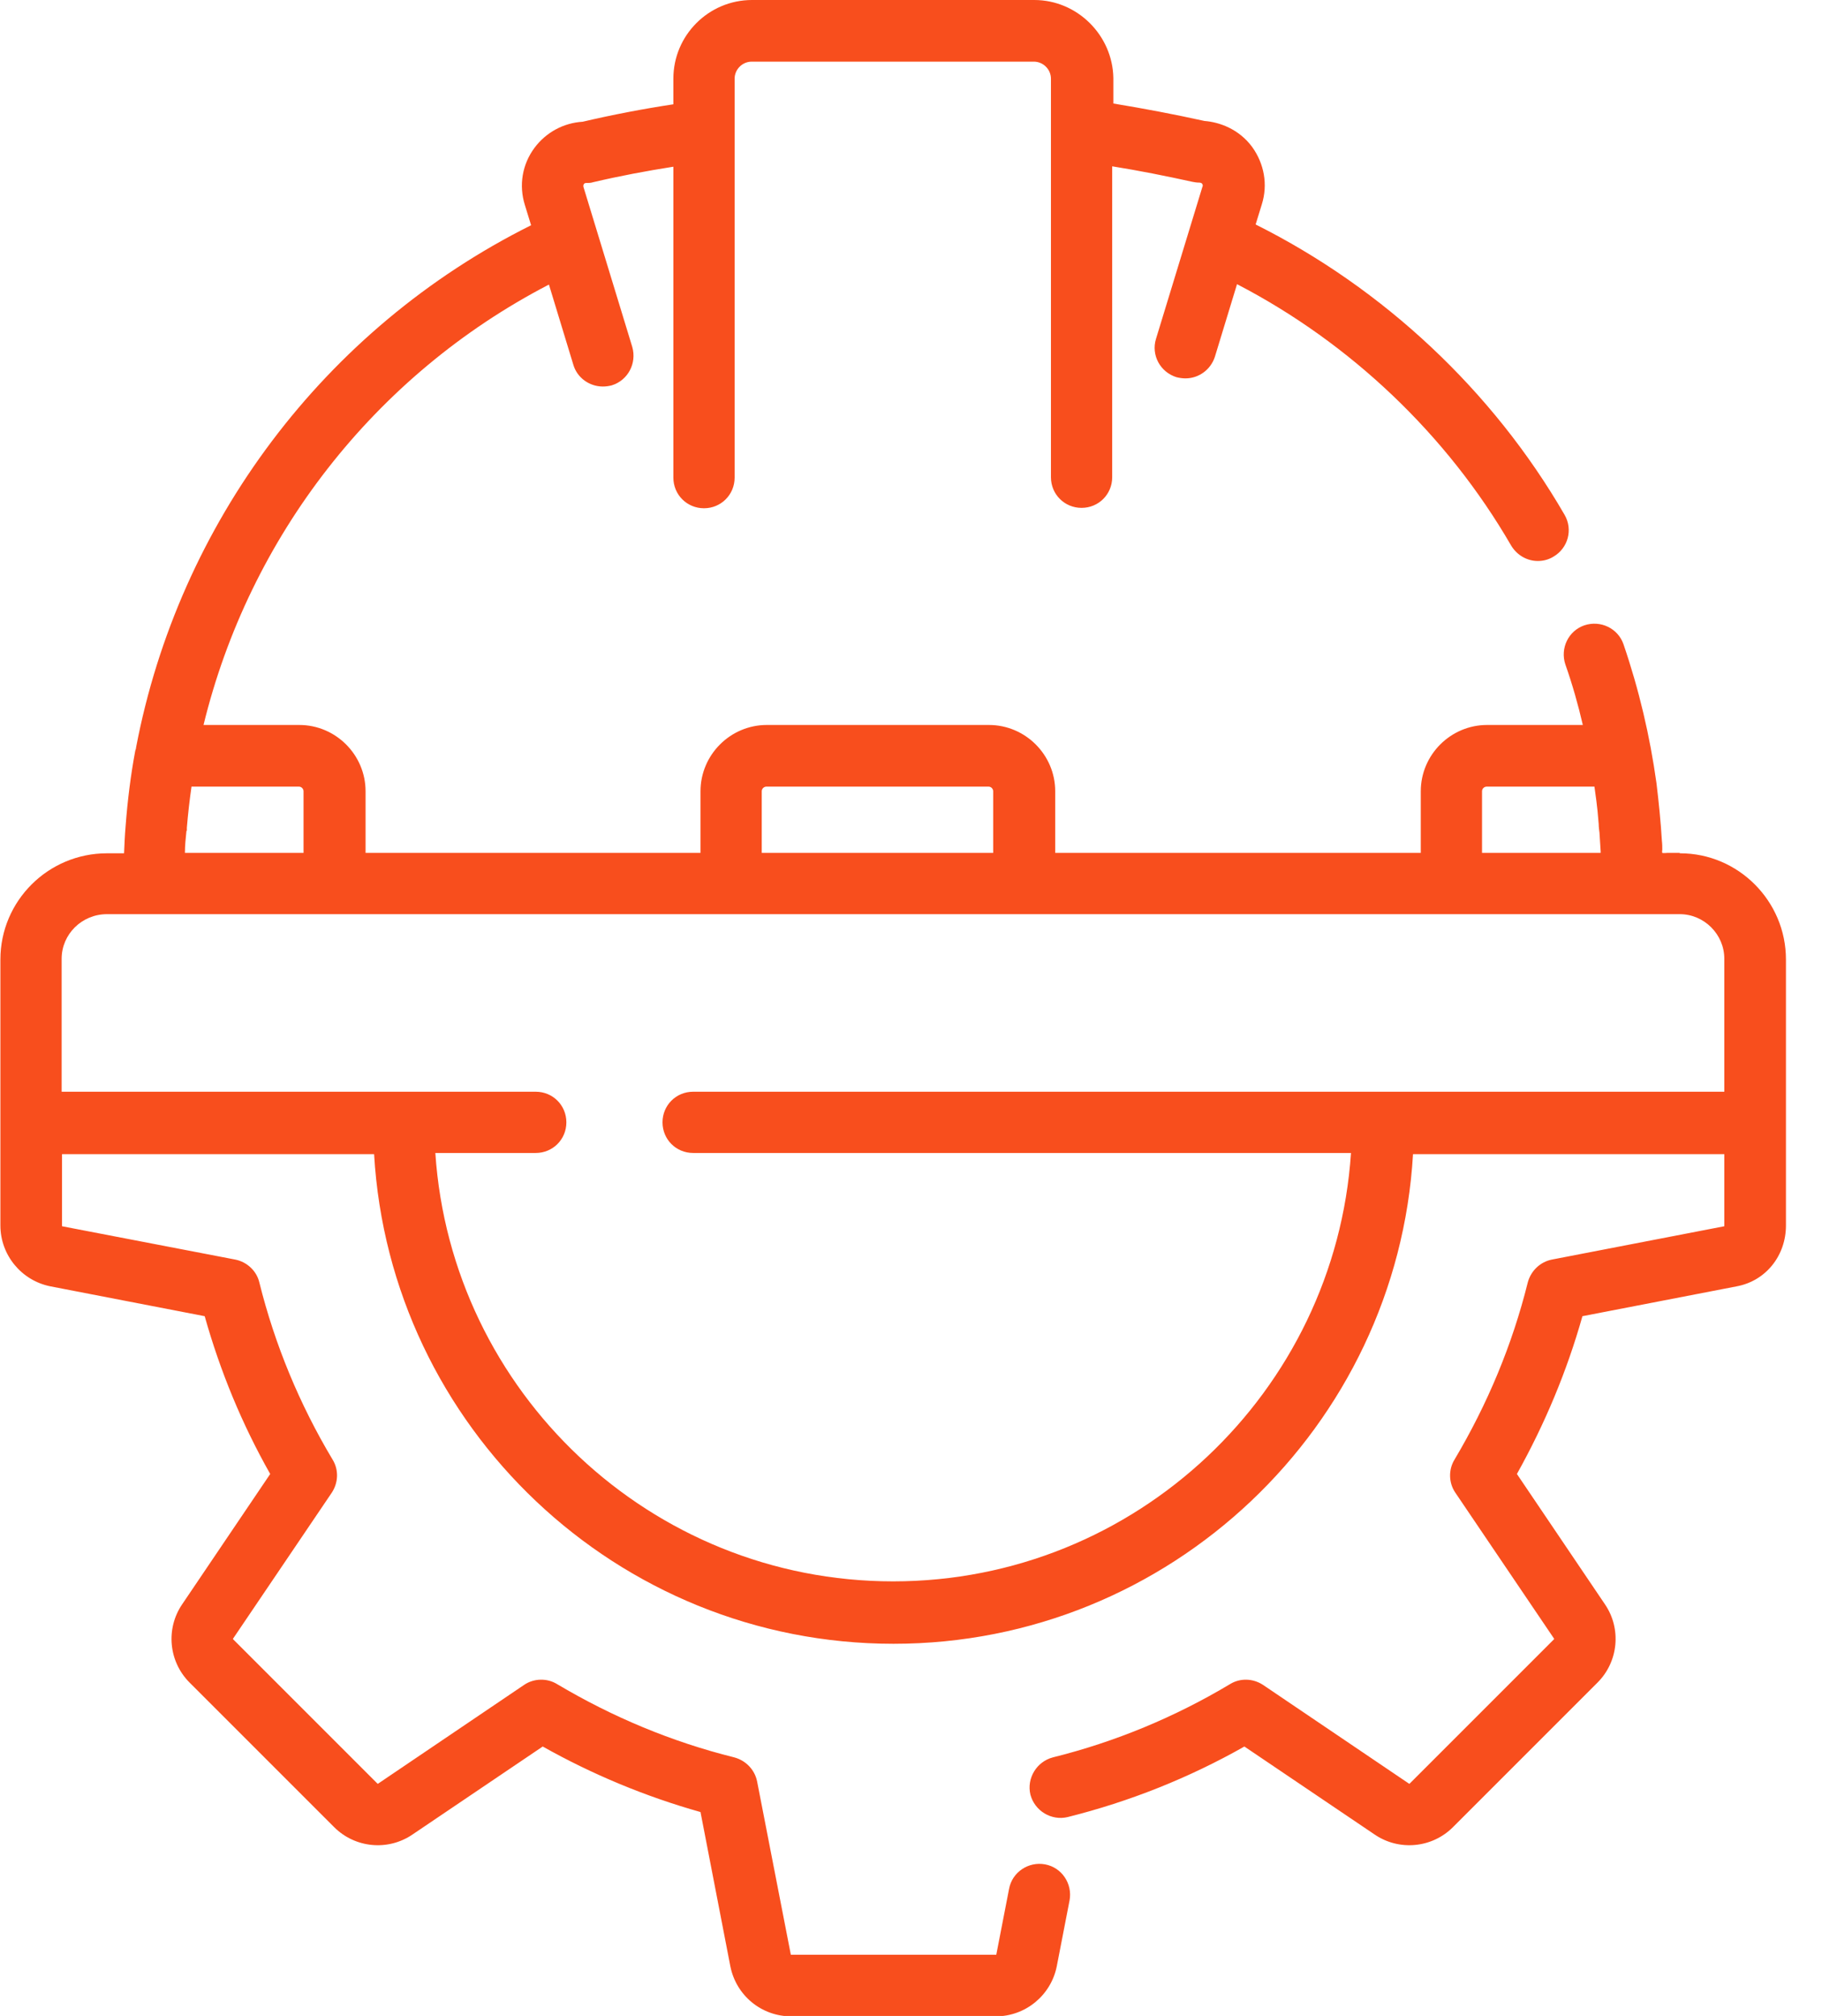 <?xml version="1.0" encoding="UTF-8"?>
<svg id="Capa_1" xmlns="http://www.w3.org/2000/svg" version="1.1" viewBox="0 0 47 52">
  <!-- Generator: Adobe Illustrator 29.8.2, SVG Export Plug-In . SVG Version: 2.1.1 Build 3)  -->
  <path d="M43.32,22h-.31s-.11.01-.13,0c-.01-.01,0-.07,0-.09,0-.07,0-.14-.01-.22-.03-.5-.08-.99-.14-1.49-.17-1.22-.45-2.41-.85-3.58-.14-.41-.59-.63-1.01-.49-.41.14-.63.59-.49,1.01.18.51.33,1.04.45,1.56h-2.47c-.94,0-1.71.77-1.71,1.71v1.59h-9.43v-1.59c0-.94-.77-1.71-1.71-1.71h-5.73c-.94,0-1.71.77-1.71,1.71v1.59h-8.64v-1.59c0-.94-.77-1.71-1.71-1.71h-2.47c1.18-4.84,4.4-9.02,8.91-11.36l.63,2.07c.1.34.42.56.76.56.08,0,.15-.01.23-.03.42-.13.65-.57.53-.99l-1.26-4.13s-.01-.04.01-.07c.02-.03.05-.03.06-.03.06,0,.12,0,.18-.02.68-.16,1.37-.29,2.07-.4v8.02c0,.44.35.79.79.79s.79-.35.79-.79V2.03c0-.24.2-.44.44-.44h7.28c.24,0,.44.2.44.44v10.28c0,.44.35.79.79.79s.79-.35.79-.79V4.29c.69.11,1.39.25,2.07.4.05.01.11.02.17.02.01,0,.06,0,.08.03.02.03.02.06.01.07l-1.2,3.93c-.13.42.11.86.53.99.08.02.16.03.23.03.34,0,.65-.22.76-.56l.57-1.87c2.93,1.52,5.42,3.89,7.07,6.74.15.25.41.4.69.4.13,0,.27-.03.4-.11.38-.22.51-.7.29-1.08-1.85-3.2-4.67-5.84-7.97-7.49l.16-.52c.16-.51.06-1.05-.25-1.48-.34-.46-.84-.64-1.23-.67-.77-.17-1.56-.32-2.35-.45v-.66C28.7.91,27.79,0,26.68,0h-7.28C18.28,0,17.37.91,17.37,2.03v.66c-.79.12-1.57.27-2.34.45-.49.03-.94.27-1.24.67-.32.43-.41.97-.25,1.48l.16.52c-5.35,2.67-9.09,7.7-10.19,13.47,0,.03-.01.05-.02.08-.12.64-.2,1.29-.25,1.95-.02.23-.03.47-.04.7h-.44c-1.52,0-2.75,1.23-2.75,2.74v6.86c0,.76.54,1.42,1.29,1.57l3.98.77c.4,1.42.96,2.78,1.69,4.07l-2.27,3.36c-.43.63-.35,1.48.19,2.02l3.73,3.73c.54.54,1.39.62,2.02.19l3.36-2.27c1.28.72,2.65,1.29,4.07,1.69l.77,3.98c.15.75.8,1.29,1.57,1.29h5.28c.76,0,1.42-.54,1.57-1.29l.33-1.7c.08-.43-.2-.85-.63-.93-.43-.08-.85.2-.93.63l-.33,1.7s0,0-.01,0h-5.28s-.01,0-.01,0l-.87-4.47c-.06-.3-.29-.54-.59-.62-1.61-.4-3.14-1.04-4.57-1.89-.26-.16-.6-.15-.85.02l-3.77,2.55s-.01,0-.01,0l-3.73-3.73s0,0,0-.01l2.55-3.77c.17-.26.18-.59.02-.85-.85-1.42-1.49-2.96-1.89-4.57-.07-.3-.32-.53-.62-.59l-4.47-.86s0,0,0-.01v-1.85h8.05c.41,7.04,6.27,12.63,13.4,12.63s12.99-5.6,13.4-12.63h8.03v1.85s0,.01,0,.01l-4.45.86c-.3.06-.54.29-.62.59-.4,1.61-1.04,3.14-1.89,4.57-.16.26-.15.6.02.85l2.55,3.77s0,.01,0,.01l-3.73,3.73s0,0-.01,0l-3.77-2.55c-.26-.17-.59-.18-.85-.02-1.42.85-2.96,1.49-4.57,1.89-.42.11-.68.54-.58.96.11.42.54.68.96.58,1.6-.4,3.13-1.01,4.56-1.82l3.36,2.27c.63.43,1.48.35,2.02-.19l3.73-3.73c.54-.54.62-1.39.19-2.02l-2.27-3.36c.72-1.29,1.29-2.65,1.69-4.07l3.98-.77c.75-.14,1.27-.79,1.27-1.57v-6.86c0-1.51-1.23-2.74-2.73-2.74ZM38.23,20.41c0-.07.06-.12.12-.12h2.78c.02.12.03.25.05.37.01.09.02.18.03.26.01.11.02.23.03.34,0,.07.01.14.02.22.01.16.02.32.03.48,0,.01,0,.03,0,.04h-3.06v-1.59ZM19.65,20.41c0-.07.06-.12.12-.12h5.73c.07,0,.12.06.12.12v1.59h-5.97v-1.59ZM4.82,21.43s0-.05,0-.08c.03-.36.07-.71.12-1.06h2.77c.07,0,.12.06.12.12v1.59h-3.06c0-.19.02-.38.04-.57ZM44.47,28.16h-26.59c-.44,0-.79.35-.79.79s.35.79.79.79h16.97c-.41,6.16-5.55,11.05-11.81,11.05s-11.4-4.89-11.81-11.05h2.59c.44,0,.79-.35.79-.79s-.35-.79-.79-.79H1.59v-3.43c0-.63.52-1.15,1.17-1.15h40.57c.63,0,1.15.52,1.15,1.15v3.43Z" fill="#f84e1d"/>
</svg>